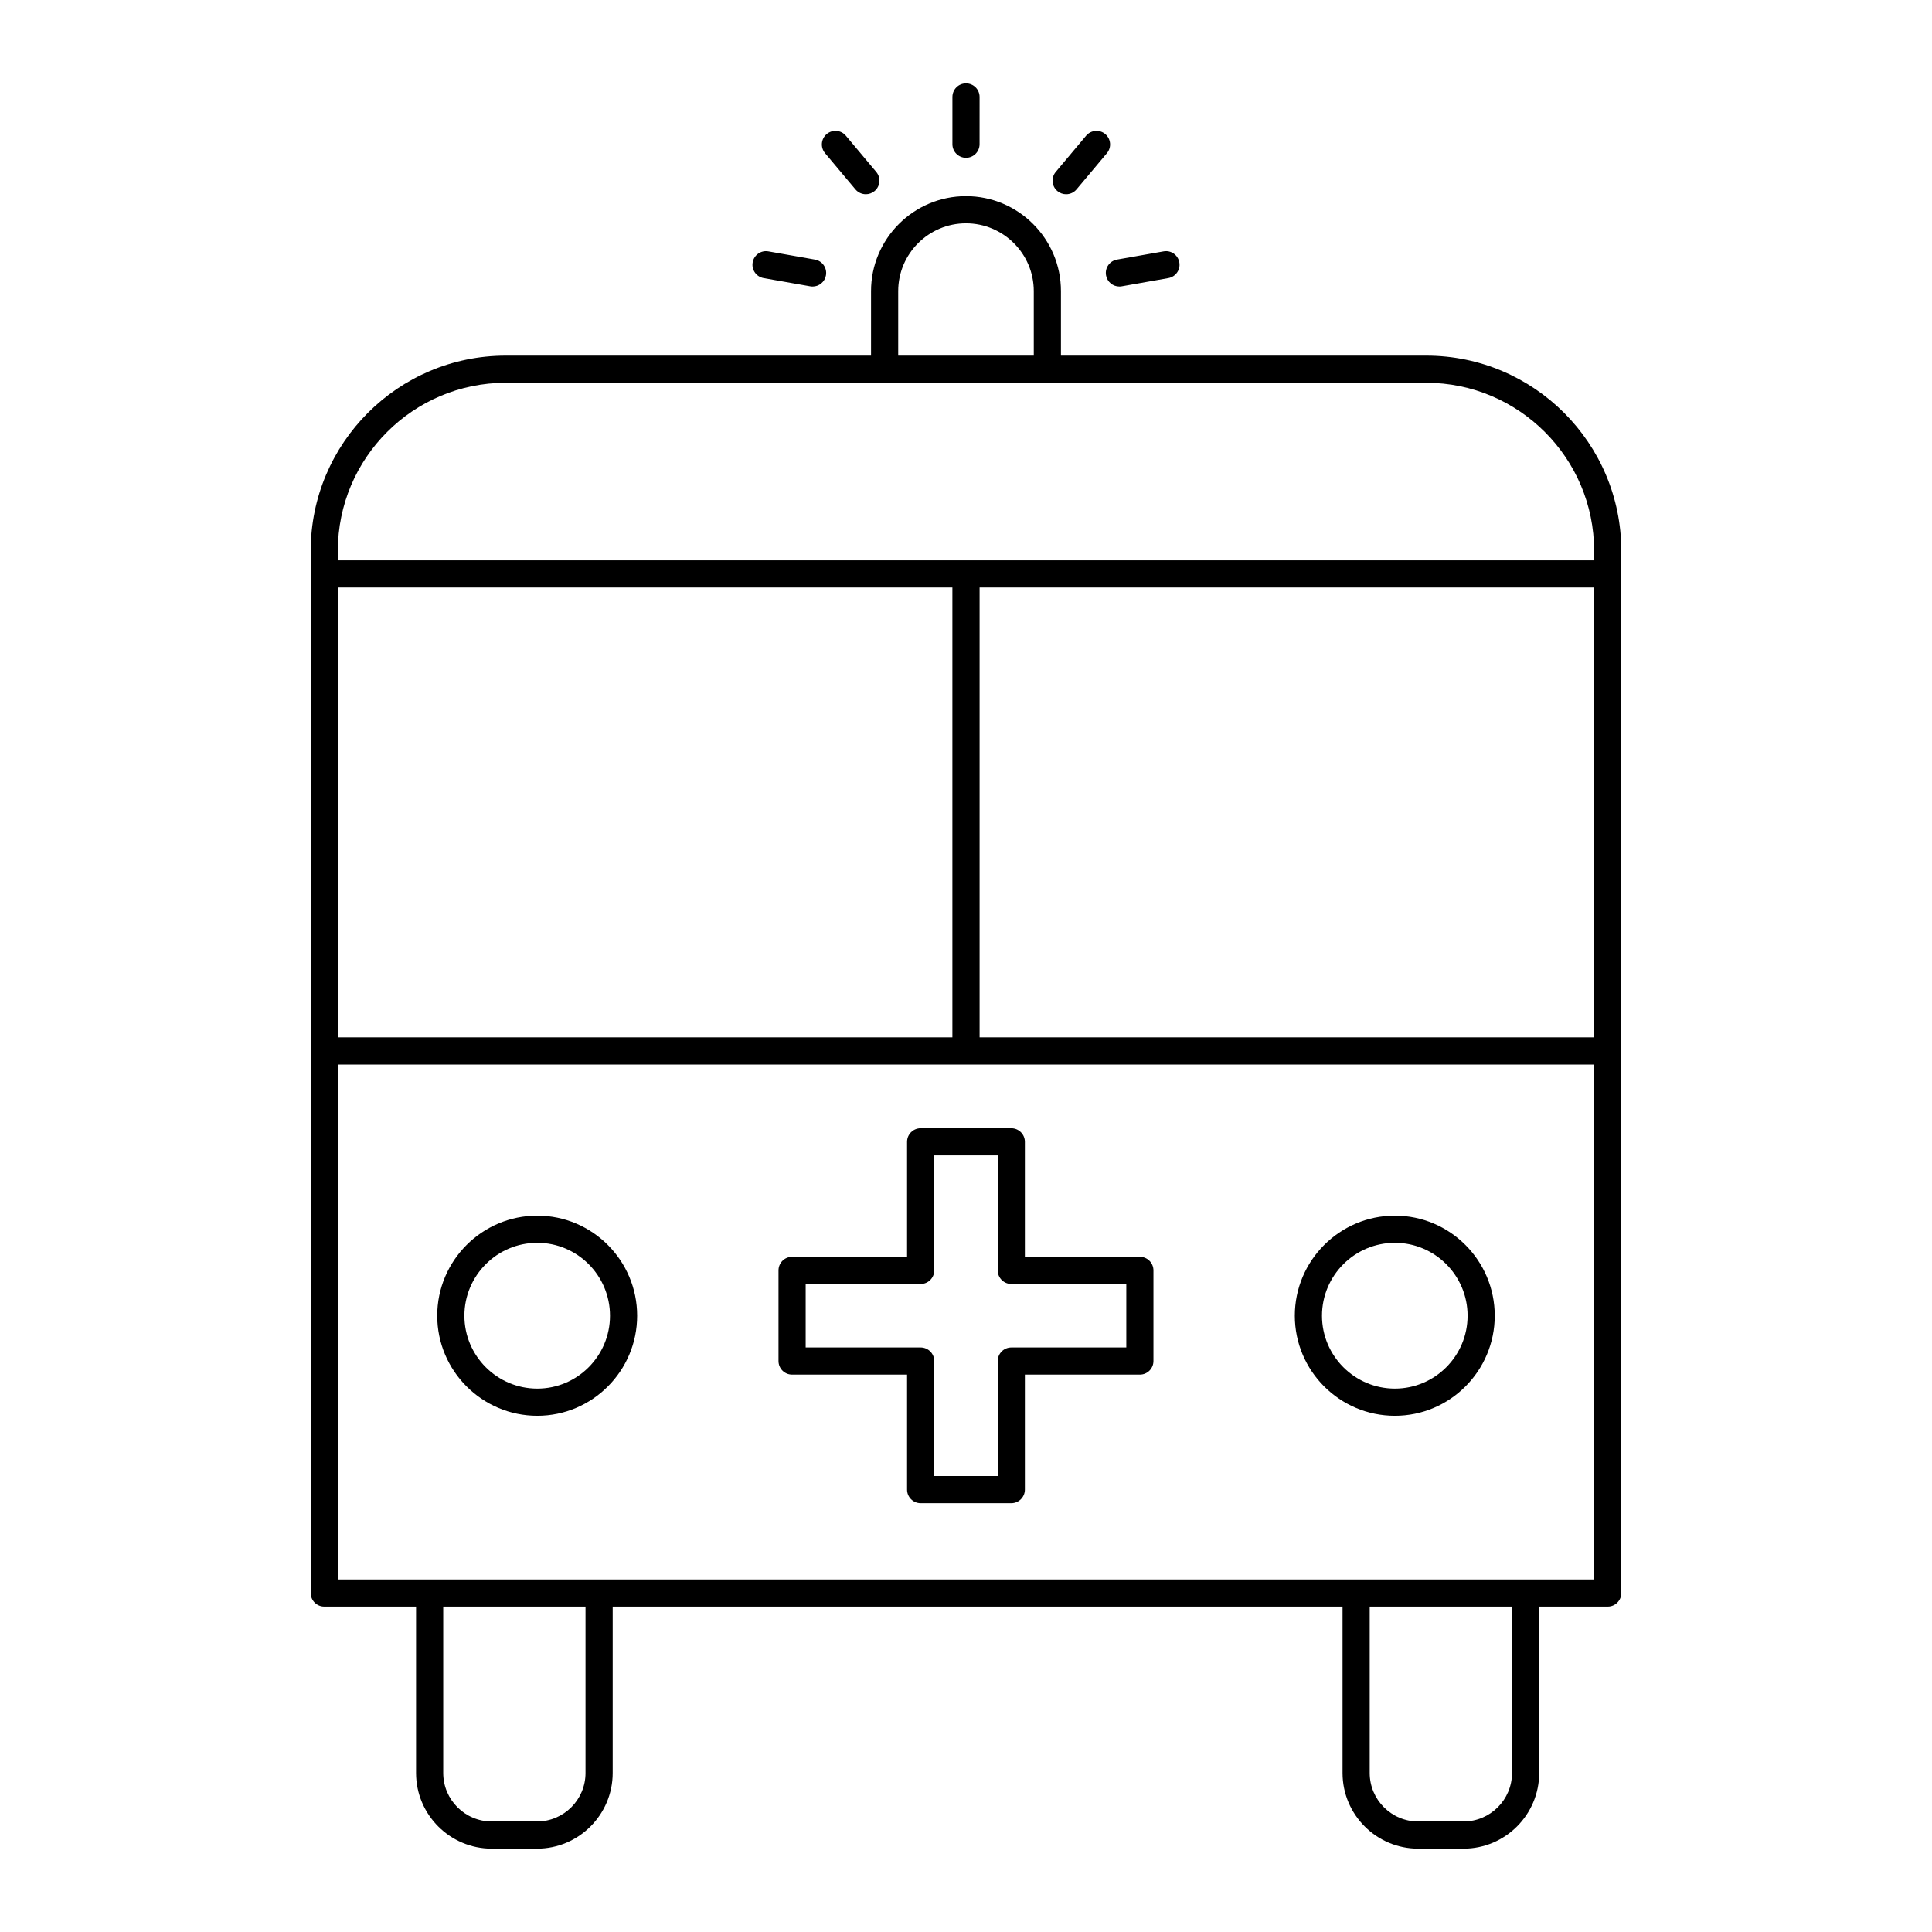 <?xml version="1.0" encoding="UTF-8"?>
<!-- Uploaded to: ICON Repo, www.svgrepo.com, Generator: ICON Repo Mixer Tools -->
<svg fill="#000000" width="800px" height="800px" version="1.1" viewBox="144 144 512 512" xmlns="http://www.w3.org/2000/svg">
 <g>
  <path d="m396.4 169.69v12.527c0 1.988 1.609 3.598 3.598 3.598 1.988 0 3.598-1.609 3.598-3.598l0.004-12.527c0-1.988-1.609-3.598-3.598-3.598-1.992-0.004-3.602 1.605-3.602 3.598z"/>
  <path d="m373.46 195.47c0.816 0 1.633-0.277 2.309-0.84 1.523-1.277 1.723-3.551 0.445-5.07l-8.051-9.598c-1.277-1.523-3.543-1.719-5.07-0.445-1.523 1.277-1.723 3.551-0.445 5.07l8.051 9.598c0.715 0.852 1.734 1.285 2.762 1.285z"/>
  <path d="m359.97 212.79-12.336-2.176c-1.949-0.363-3.828 0.961-4.168 2.918-0.348 1.957 0.961 3.824 2.918 4.168l12.336 2.176c0.211 0.039 0.422 0.055 0.629 0.055 1.715 0 3.234-1.227 3.539-2.973 0.344-1.957-0.961-3.824-2.918-4.168z"/>
  <path d="m440.65 219.93c0.207 0 0.418-0.016 0.629-0.055l12.336-2.176c1.957-0.344 3.266-2.211 2.918-4.168-0.344-1.961-2.211-3.281-4.168-2.918l-12.336 2.176c-1.957 0.344-3.266 2.211-2.918 4.168 0.305 1.746 1.824 2.973 3.539 2.973z"/>
  <path d="m436.9 179.52c-1.523-1.273-3.793-1.074-5.07 0.445l-8.051 9.598c-1.277 1.523-1.074 3.793 0.445 5.07 0.676 0.562 1.492 0.84 2.309 0.84 1.031 0 2.051-0.438 2.762-1.285l8.051-9.598c1.277-1.52 1.078-3.793-0.445-5.07z"/>
  <path d="m226.34 566.17c0 1.988 1.609 3.598 3.598 3.598h24.324v44.098c0 11.051 8.992 20.047 20.047 20.047h12.012c11.051 0 20.047-8.992 20.047-20.047v-44.098h193.42v44.098c0 11.051 8.992 20.047 20.047 20.047h12.016c11.051 0 20.047-8.992 20.047-20.047v-44.098h18.164c1.988 0 3.598-1.609 3.598-3.598l-0.004-276.23c0-28.504-23.188-51.691-51.691-51.691h-96.805v-17.102c0-13.875-11.289-25.164-25.164-25.164s-25.164 11.289-25.164 25.164v17.102h-96.801c-28.504 0-51.691 23.188-51.691 51.691zm72.828 47.695c0 7.086-5.762 12.848-12.848 12.848h-12.012c-7.086 0-12.848-5.762-12.848-12.848v-44.098h37.707zm245.53 0c0 7.086-5.762 12.848-12.848 12.848h-12.016c-7.086 0-12.848-5.762-12.848-12.848v-44.098h37.711zm21.766-194.95h-162.86v-119.22h162.86zm-184.43-197.77c0-9.906 8.059-17.965 17.965-17.965s17.965 8.059 17.965 17.965v17.102h-35.93zm-148.5 68.793c0-24.535 19.961-44.496 44.496-44.496h243.93c24.535 0 44.496 19.961 44.496 44.496v2.559h-332.93zm0 9.758h162.86v119.22l-162.86-0.004zm0 126.42h332.92v136.46h-332.92z"/>
  <path d="m513.66 519.2c14.59 0 26.461-11.895 26.461-26.52 0-14.621-11.871-26.52-26.461-26.52-14.621 0-26.52 11.895-26.52 26.52s11.898 26.52 26.52 26.52zm0-45.84c10.625 0 19.266 8.668 19.266 19.32 0 10.656-8.641 19.32-19.266 19.32-10.656 0-19.32-8.668-19.32-19.32 0-10.652 8.664-19.32 19.32-19.32z"/>
  <path d="m286.39 519.2c14.59 0 26.461-11.895 26.461-26.52 0-14.621-11.871-26.52-26.461-26.52-14.621 0-26.52 11.895-26.52 26.52 0.004 14.625 11.898 26.52 26.52 26.52zm0-45.84c10.625 0 19.266 8.668 19.266 19.32 0 10.656-8.641 19.32-19.266 19.32-10.656 0-19.32-8.668-19.32-19.32 0-10.652 8.668-19.32 19.32-19.32z"/>
  <path d="m353.91 508.29h30.473v30.477c0 1.988 1.609 3.598 3.598 3.598h24.023c1.988 0 3.598-1.609 3.598-3.598v-30.477h30.473c1.988 0 3.598-1.609 3.598-3.598v-24.02c0-1.988-1.609-3.598-3.598-3.598h-30.473v-30.477c0-1.988-1.609-3.598-3.598-3.598h-24.023c-1.988 0-3.598 1.609-3.598 3.598v30.477h-30.473c-1.988 0-3.598 1.609-3.598 3.598v24.02c0 1.988 1.609 3.598 3.598 3.598zm3.602-24.02h30.473c1.988 0 3.598-1.609 3.598-3.598v-30.477h16.828v30.477c0 1.988 1.609 3.598 3.598 3.598h30.473v16.824h-30.473c-1.988 0-3.598 1.609-3.598 3.598v30.477h-16.828v-30.477c0-1.988-1.609-3.598-3.598-3.598h-30.473z"/>
 </g>
</svg>
